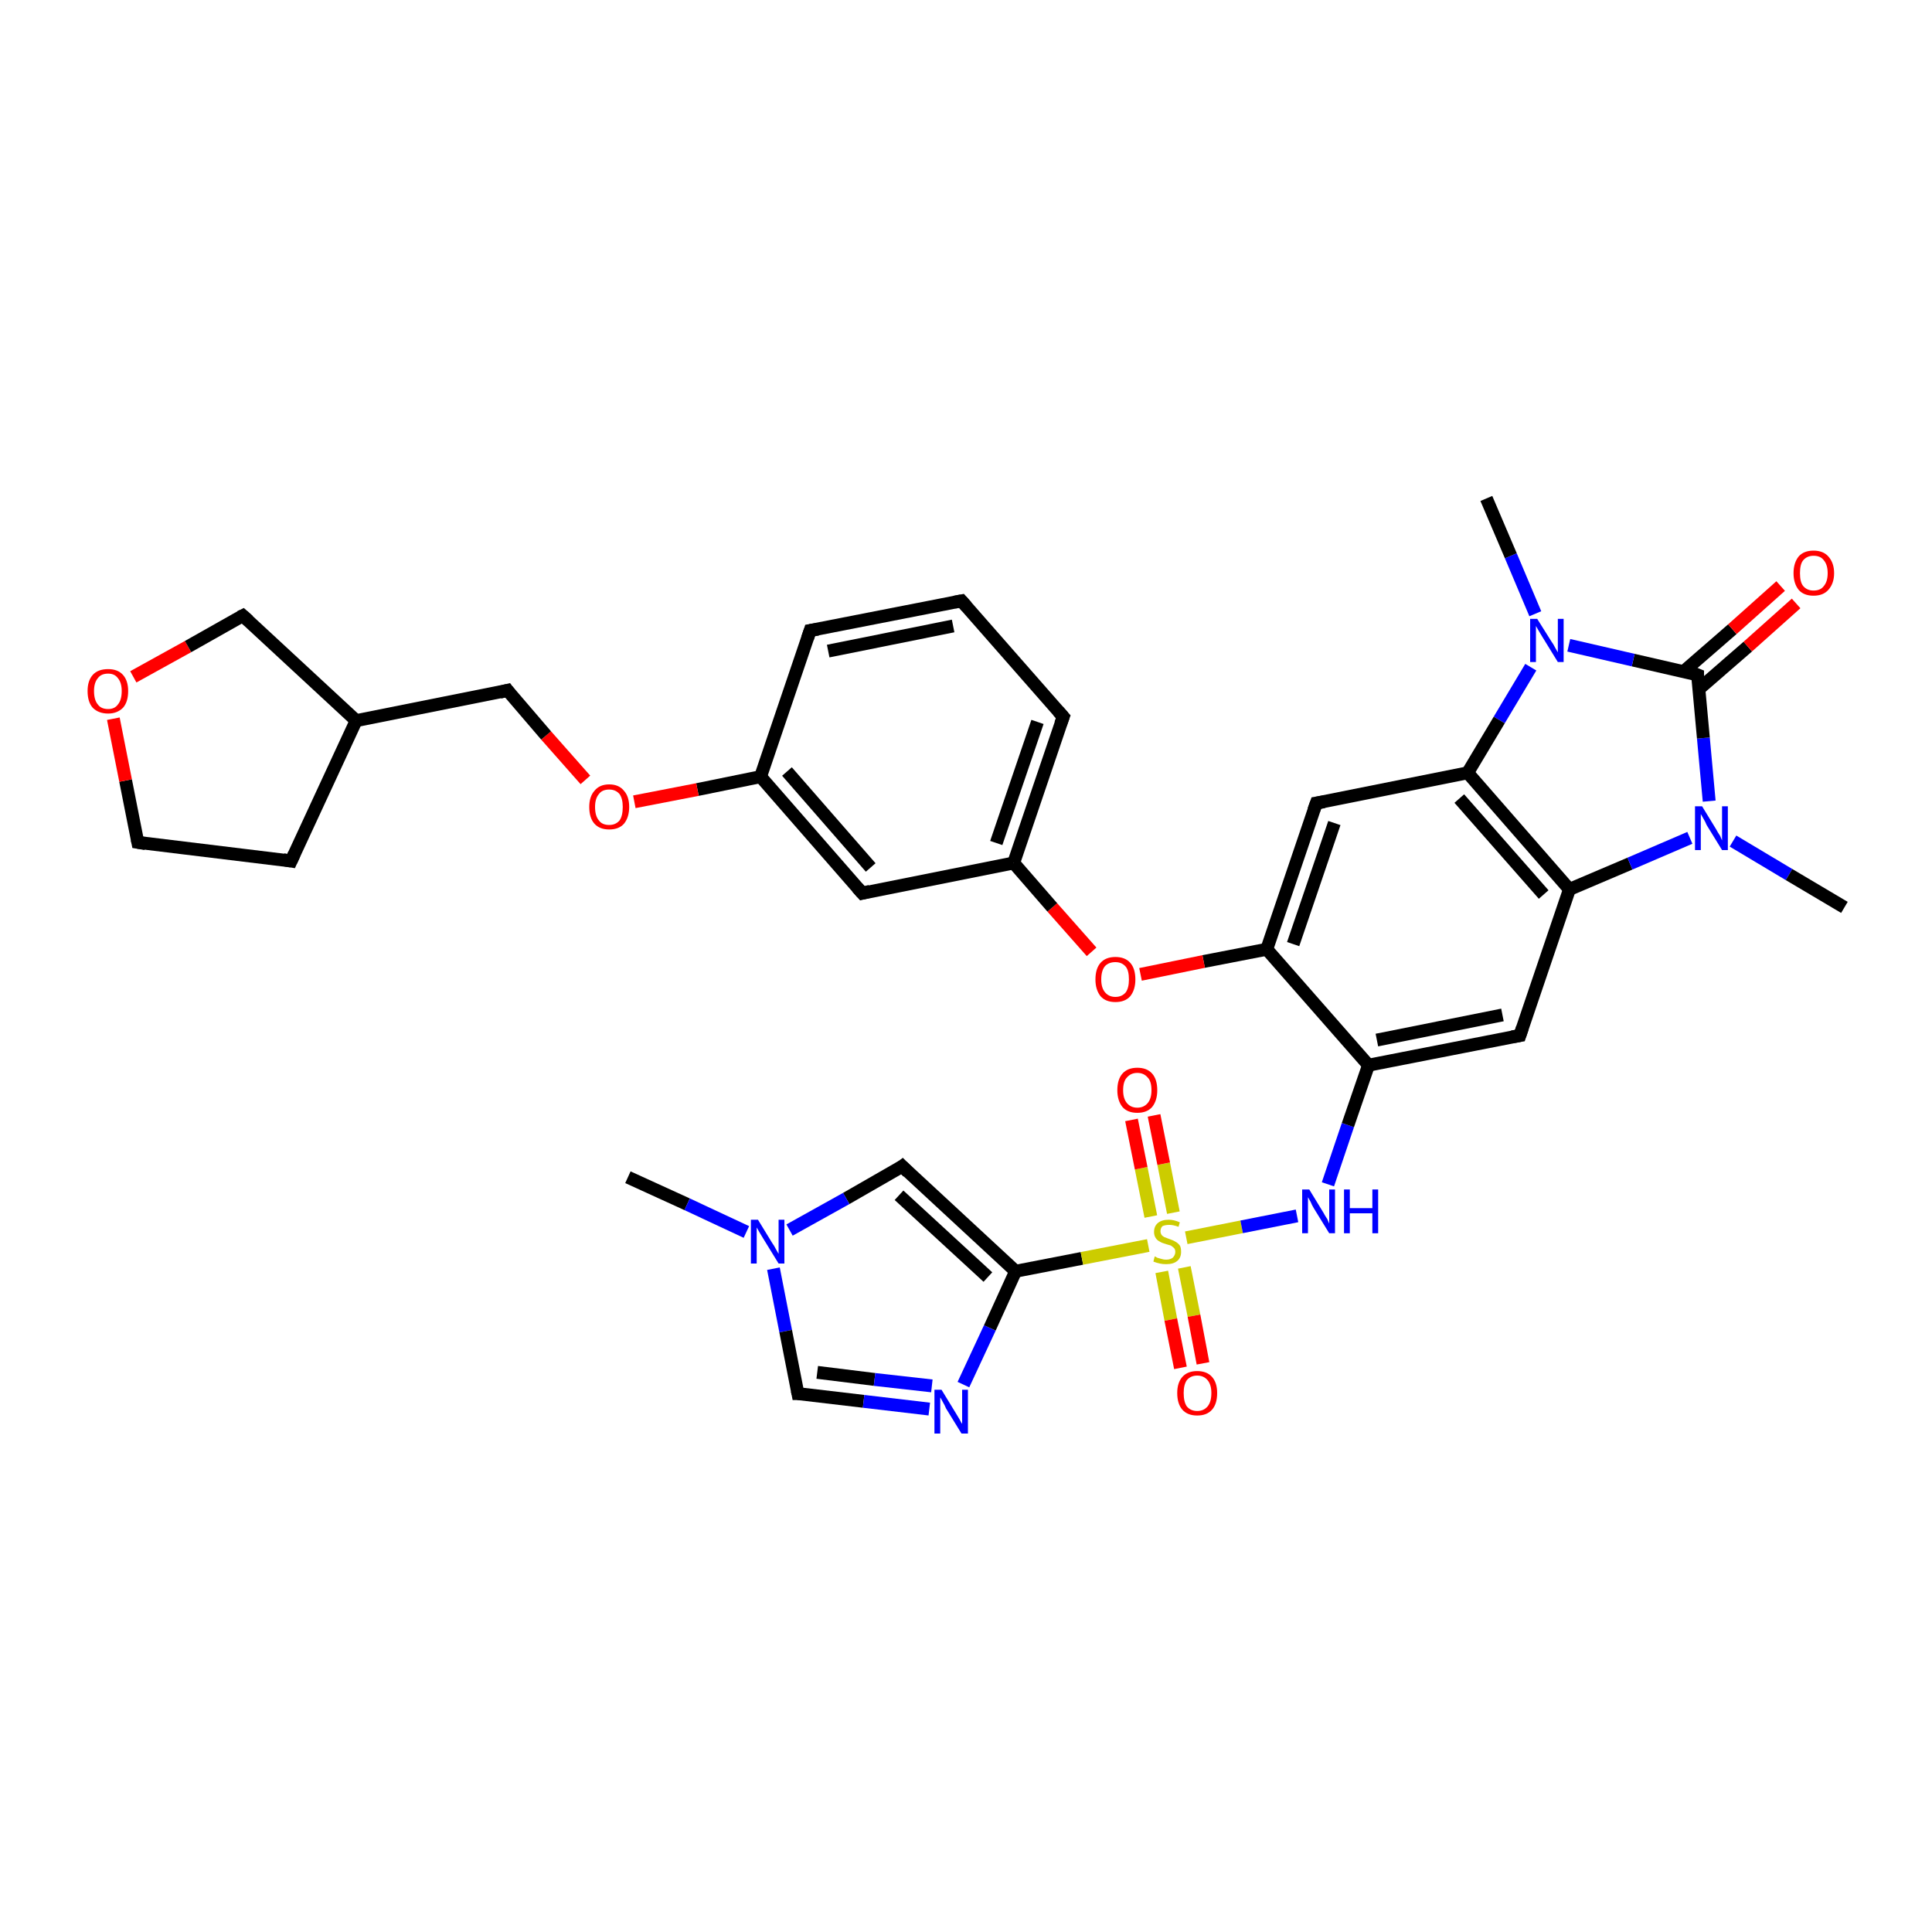 <?xml version='1.0' encoding='iso-8859-1'?>
<svg version='1.1' baseProfile='full'
              xmlns='http://www.w3.org/2000/svg'
                      xmlns:rdkit='http://www.rdkit.org/xml'
                      xmlns:xlink='http://www.w3.org/1999/xlink'
                  xml:space='preserve'
width='300px' height='300px' viewBox='0 0 300 300'>
<!-- END OF HEADER -->
<rect style='opacity:1.0;fill:#FFFFFF;stroke:none' width='300.0' height='300.0' x='0.0' y='0.0'> </rect>
<path class='bond-0 atom-0 atom-1' d='M 97.5,182.8 L 106.7,187.0' style='fill:none;fill-rule:evenodd;stroke:#000000;stroke-width:2.0px;stroke-linecap:butt;stroke-linejoin:miter;stroke-opacity:1' />
<path class='bond-0 atom-0 atom-1' d='M 106.7,187.0 L 115.9,191.3' style='fill:none;fill-rule:evenodd;stroke:#0000FF;stroke-width:2.0px;stroke-linecap:butt;stroke-linejoin:miter;stroke-opacity:1' />
<path class='bond-1 atom-1 atom-2' d='M 120.1,197.0 L 122.0,206.7' style='fill:none;fill-rule:evenodd;stroke:#0000FF;stroke-width:2.0px;stroke-linecap:butt;stroke-linejoin:miter;stroke-opacity:1' />
<path class='bond-1 atom-1 atom-2' d='M 122.0,206.7 L 123.9,216.4' style='fill:none;fill-rule:evenodd;stroke:#000000;stroke-width:2.0px;stroke-linecap:butt;stroke-linejoin:miter;stroke-opacity:1' />
<path class='bond-2 atom-2 atom-3' d='M 123.9,216.4 L 134.1,217.6' style='fill:none;fill-rule:evenodd;stroke:#000000;stroke-width:2.0px;stroke-linecap:butt;stroke-linejoin:miter;stroke-opacity:1' />
<path class='bond-2 atom-2 atom-3' d='M 134.1,217.6 L 144.3,218.8' style='fill:none;fill-rule:evenodd;stroke:#0000FF;stroke-width:2.0px;stroke-linecap:butt;stroke-linejoin:miter;stroke-opacity:1' />
<path class='bond-2 atom-2 atom-3' d='M 126.9,213.1 L 135.8,214.2' style='fill:none;fill-rule:evenodd;stroke:#000000;stroke-width:2.0px;stroke-linecap:butt;stroke-linejoin:miter;stroke-opacity:1' />
<path class='bond-2 atom-2 atom-3' d='M 135.8,214.2 L 144.7,215.2' style='fill:none;fill-rule:evenodd;stroke:#0000FF;stroke-width:2.0px;stroke-linecap:butt;stroke-linejoin:miter;stroke-opacity:1' />
<path class='bond-3 atom-3 atom-4' d='M 149.6,215.0 L 153.7,206.2' style='fill:none;fill-rule:evenodd;stroke:#0000FF;stroke-width:2.0px;stroke-linecap:butt;stroke-linejoin:miter;stroke-opacity:1' />
<path class='bond-3 atom-3 atom-4' d='M 153.7,206.2 L 157.7,197.4' style='fill:none;fill-rule:evenodd;stroke:#000000;stroke-width:2.0px;stroke-linecap:butt;stroke-linejoin:miter;stroke-opacity:1' />
<path class='bond-4 atom-4 atom-5' d='M 157.7,197.4 L 140.1,181.1' style='fill:none;fill-rule:evenodd;stroke:#000000;stroke-width:2.0px;stroke-linecap:butt;stroke-linejoin:miter;stroke-opacity:1' />
<path class='bond-4 atom-4 atom-5' d='M 153.4,198.3 L 139.6,185.6' style='fill:none;fill-rule:evenodd;stroke:#000000;stroke-width:2.0px;stroke-linecap:butt;stroke-linejoin:miter;stroke-opacity:1' />
<path class='bond-5 atom-4 atom-6' d='M 157.7,197.4 L 168.0,195.4' style='fill:none;fill-rule:evenodd;stroke:#000000;stroke-width:2.0px;stroke-linecap:butt;stroke-linejoin:miter;stroke-opacity:1' />
<path class='bond-5 atom-4 atom-6' d='M 168.0,195.4 L 178.3,193.4' style='fill:none;fill-rule:evenodd;stroke:#CCCC00;stroke-width:2.0px;stroke-linecap:butt;stroke-linejoin:miter;stroke-opacity:1' />
<path class='bond-6 atom-6 atom-7' d='M 182.2,188.3 L 180.7,180.7' style='fill:none;fill-rule:evenodd;stroke:#CCCC00;stroke-width:2.0px;stroke-linecap:butt;stroke-linejoin:miter;stroke-opacity:1' />
<path class='bond-6 atom-6 atom-7' d='M 180.7,180.7 L 179.2,173.2' style='fill:none;fill-rule:evenodd;stroke:#FF0000;stroke-width:2.0px;stroke-linecap:butt;stroke-linejoin:miter;stroke-opacity:1' />
<path class='bond-6 atom-6 atom-7' d='M 178.7,188.9 L 177.2,181.4' style='fill:none;fill-rule:evenodd;stroke:#CCCC00;stroke-width:2.0px;stroke-linecap:butt;stroke-linejoin:miter;stroke-opacity:1' />
<path class='bond-6 atom-6 atom-7' d='M 177.2,181.4 L 175.7,173.9' style='fill:none;fill-rule:evenodd;stroke:#FF0000;stroke-width:2.0px;stroke-linecap:butt;stroke-linejoin:miter;stroke-opacity:1' />
<path class='bond-7 atom-6 atom-8' d='M 180.4,197.5 L 181.8,204.9' style='fill:none;fill-rule:evenodd;stroke:#CCCC00;stroke-width:2.0px;stroke-linecap:butt;stroke-linejoin:miter;stroke-opacity:1' />
<path class='bond-7 atom-6 atom-8' d='M 181.8,204.9 L 183.3,212.4' style='fill:none;fill-rule:evenodd;stroke:#FF0000;stroke-width:2.0px;stroke-linecap:butt;stroke-linejoin:miter;stroke-opacity:1' />
<path class='bond-7 atom-6 atom-8' d='M 183.9,196.8 L 185.4,204.3' style='fill:none;fill-rule:evenodd;stroke:#CCCC00;stroke-width:2.0px;stroke-linecap:butt;stroke-linejoin:miter;stroke-opacity:1' />
<path class='bond-7 atom-6 atom-8' d='M 185.4,204.3 L 186.8,211.7' style='fill:none;fill-rule:evenodd;stroke:#FF0000;stroke-width:2.0px;stroke-linecap:butt;stroke-linejoin:miter;stroke-opacity:1' />
<path class='bond-8 atom-6 atom-9' d='M 184.2,192.2 L 192.8,190.5' style='fill:none;fill-rule:evenodd;stroke:#CCCC00;stroke-width:2.0px;stroke-linecap:butt;stroke-linejoin:miter;stroke-opacity:1' />
<path class='bond-8 atom-6 atom-9' d='M 192.8,190.5 L 201.4,188.8' style='fill:none;fill-rule:evenodd;stroke:#0000FF;stroke-width:2.0px;stroke-linecap:butt;stroke-linejoin:miter;stroke-opacity:1' />
<path class='bond-9 atom-9 atom-10' d='M 206.2,183.9 L 209.3,174.7' style='fill:none;fill-rule:evenodd;stroke:#0000FF;stroke-width:2.0px;stroke-linecap:butt;stroke-linejoin:miter;stroke-opacity:1' />
<path class='bond-9 atom-9 atom-10' d='M 209.3,174.7 L 212.5,165.4' style='fill:none;fill-rule:evenodd;stroke:#000000;stroke-width:2.0px;stroke-linecap:butt;stroke-linejoin:miter;stroke-opacity:1' />
<path class='bond-10 atom-10 atom-11' d='M 212.5,165.4 L 236.0,160.8' style='fill:none;fill-rule:evenodd;stroke:#000000;stroke-width:2.0px;stroke-linecap:butt;stroke-linejoin:miter;stroke-opacity:1' />
<path class='bond-10 atom-10 atom-11' d='M 213.8,161.5 L 233.3,157.6' style='fill:none;fill-rule:evenodd;stroke:#000000;stroke-width:2.0px;stroke-linecap:butt;stroke-linejoin:miter;stroke-opacity:1' />
<path class='bond-11 atom-11 atom-12' d='M 236.0,160.8 L 243.7,138.1' style='fill:none;fill-rule:evenodd;stroke:#000000;stroke-width:2.0px;stroke-linecap:butt;stroke-linejoin:miter;stroke-opacity:1' />
<path class='bond-12 atom-12 atom-13' d='M 243.7,138.1 L 253.1,134.1' style='fill:none;fill-rule:evenodd;stroke:#000000;stroke-width:2.0px;stroke-linecap:butt;stroke-linejoin:miter;stroke-opacity:1' />
<path class='bond-12 atom-12 atom-13' d='M 253.1,134.1 L 262.4,130.1' style='fill:none;fill-rule:evenodd;stroke:#0000FF;stroke-width:2.0px;stroke-linecap:butt;stroke-linejoin:miter;stroke-opacity:1' />
<path class='bond-13 atom-13 atom-14' d='M 269.1,130.6 L 277.8,135.8' style='fill:none;fill-rule:evenodd;stroke:#0000FF;stroke-width:2.0px;stroke-linecap:butt;stroke-linejoin:miter;stroke-opacity:1' />
<path class='bond-13 atom-13 atom-14' d='M 277.8,135.8 L 286.4,140.9' style='fill:none;fill-rule:evenodd;stroke:#000000;stroke-width:2.0px;stroke-linecap:butt;stroke-linejoin:miter;stroke-opacity:1' />
<path class='bond-14 atom-13 atom-15' d='M 265.4,124.4 L 264.5,114.6' style='fill:none;fill-rule:evenodd;stroke:#0000FF;stroke-width:2.0px;stroke-linecap:butt;stroke-linejoin:miter;stroke-opacity:1' />
<path class='bond-14 atom-13 atom-15' d='M 264.5,114.6 L 263.6,104.8' style='fill:none;fill-rule:evenodd;stroke:#000000;stroke-width:2.0px;stroke-linecap:butt;stroke-linejoin:miter;stroke-opacity:1' />
<path class='bond-15 atom-15 atom-16' d='M 263.8,107.0 L 271.4,100.4' style='fill:none;fill-rule:evenodd;stroke:#000000;stroke-width:2.0px;stroke-linecap:butt;stroke-linejoin:miter;stroke-opacity:1' />
<path class='bond-15 atom-15 atom-16' d='M 271.4,100.4 L 278.9,93.7' style='fill:none;fill-rule:evenodd;stroke:#FF0000;stroke-width:2.0px;stroke-linecap:butt;stroke-linejoin:miter;stroke-opacity:1' />
<path class='bond-15 atom-15 atom-16' d='M 261.4,104.3 L 269.0,97.7' style='fill:none;fill-rule:evenodd;stroke:#000000;stroke-width:2.0px;stroke-linecap:butt;stroke-linejoin:miter;stroke-opacity:1' />
<path class='bond-15 atom-15 atom-16' d='M 269.0,97.7 L 276.5,91.0' style='fill:none;fill-rule:evenodd;stroke:#FF0000;stroke-width:2.0px;stroke-linecap:butt;stroke-linejoin:miter;stroke-opacity:1' />
<path class='bond-16 atom-15 atom-17' d='M 263.6,104.8 L 253.6,102.5' style='fill:none;fill-rule:evenodd;stroke:#000000;stroke-width:2.0px;stroke-linecap:butt;stroke-linejoin:miter;stroke-opacity:1' />
<path class='bond-16 atom-15 atom-17' d='M 253.6,102.5 L 243.6,100.2' style='fill:none;fill-rule:evenodd;stroke:#0000FF;stroke-width:2.0px;stroke-linecap:butt;stroke-linejoin:miter;stroke-opacity:1' />
<path class='bond-17 atom-17 atom-18' d='M 238.4,95.3 L 234.6,86.3' style='fill:none;fill-rule:evenodd;stroke:#0000FF;stroke-width:2.0px;stroke-linecap:butt;stroke-linejoin:miter;stroke-opacity:1' />
<path class='bond-17 atom-17 atom-18' d='M 234.6,86.3 L 230.8,77.4' style='fill:none;fill-rule:evenodd;stroke:#000000;stroke-width:2.0px;stroke-linecap:butt;stroke-linejoin:miter;stroke-opacity:1' />
<path class='bond-18 atom-17 atom-19' d='M 237.7,103.6 L 232.8,111.8' style='fill:none;fill-rule:evenodd;stroke:#0000FF;stroke-width:2.0px;stroke-linecap:butt;stroke-linejoin:miter;stroke-opacity:1' />
<path class='bond-18 atom-17 atom-19' d='M 232.8,111.8 L 227.9,120.0' style='fill:none;fill-rule:evenodd;stroke:#000000;stroke-width:2.0px;stroke-linecap:butt;stroke-linejoin:miter;stroke-opacity:1' />
<path class='bond-19 atom-19 atom-20' d='M 227.9,120.0 L 204.4,124.7' style='fill:none;fill-rule:evenodd;stroke:#000000;stroke-width:2.0px;stroke-linecap:butt;stroke-linejoin:miter;stroke-opacity:1' />
<path class='bond-20 atom-20 atom-21' d='M 204.4,124.7 L 196.7,147.4' style='fill:none;fill-rule:evenodd;stroke:#000000;stroke-width:2.0px;stroke-linecap:butt;stroke-linejoin:miter;stroke-opacity:1' />
<path class='bond-20 atom-20 atom-21' d='M 207.2,127.8 L 200.8,146.6' style='fill:none;fill-rule:evenodd;stroke:#000000;stroke-width:2.0px;stroke-linecap:butt;stroke-linejoin:miter;stroke-opacity:1' />
<path class='bond-21 atom-21 atom-22' d='M 196.7,147.4 L 186.9,149.3' style='fill:none;fill-rule:evenodd;stroke:#000000;stroke-width:2.0px;stroke-linecap:butt;stroke-linejoin:miter;stroke-opacity:1' />
<path class='bond-21 atom-21 atom-22' d='M 186.9,149.3 L 177.1,151.3' style='fill:none;fill-rule:evenodd;stroke:#FF0000;stroke-width:2.0px;stroke-linecap:butt;stroke-linejoin:miter;stroke-opacity:1' />
<path class='bond-22 atom-22 atom-23' d='M 169.5,147.8 L 163.4,140.9' style='fill:none;fill-rule:evenodd;stroke:#FF0000;stroke-width:2.0px;stroke-linecap:butt;stroke-linejoin:miter;stroke-opacity:1' />
<path class='bond-22 atom-22 atom-23' d='M 163.4,140.9 L 157.4,134.0' style='fill:none;fill-rule:evenodd;stroke:#000000;stroke-width:2.0px;stroke-linecap:butt;stroke-linejoin:miter;stroke-opacity:1' />
<path class='bond-23 atom-23 atom-24' d='M 157.4,134.0 L 165.1,111.3' style='fill:none;fill-rule:evenodd;stroke:#000000;stroke-width:2.0px;stroke-linecap:butt;stroke-linejoin:miter;stroke-opacity:1' />
<path class='bond-23 atom-23 atom-24' d='M 154.7,130.9 L 161.1,112.1' style='fill:none;fill-rule:evenodd;stroke:#000000;stroke-width:2.0px;stroke-linecap:butt;stroke-linejoin:miter;stroke-opacity:1' />
<path class='bond-24 atom-24 atom-25' d='M 165.1,111.3 L 149.3,93.3' style='fill:none;fill-rule:evenodd;stroke:#000000;stroke-width:2.0px;stroke-linecap:butt;stroke-linejoin:miter;stroke-opacity:1' />
<path class='bond-25 atom-25 atom-26' d='M 149.3,93.3 L 125.8,97.9' style='fill:none;fill-rule:evenodd;stroke:#000000;stroke-width:2.0px;stroke-linecap:butt;stroke-linejoin:miter;stroke-opacity:1' />
<path class='bond-25 atom-25 atom-26' d='M 148.0,97.2 L 128.6,101.1' style='fill:none;fill-rule:evenodd;stroke:#000000;stroke-width:2.0px;stroke-linecap:butt;stroke-linejoin:miter;stroke-opacity:1' />
<path class='bond-26 atom-26 atom-27' d='M 125.8,97.9 L 118.1,120.6' style='fill:none;fill-rule:evenodd;stroke:#000000;stroke-width:2.0px;stroke-linecap:butt;stroke-linejoin:miter;stroke-opacity:1' />
<path class='bond-27 atom-27 atom-28' d='M 118.1,120.6 L 108.3,122.6' style='fill:none;fill-rule:evenodd;stroke:#000000;stroke-width:2.0px;stroke-linecap:butt;stroke-linejoin:miter;stroke-opacity:1' />
<path class='bond-27 atom-27 atom-28' d='M 108.3,122.6 L 98.5,124.5' style='fill:none;fill-rule:evenodd;stroke:#FF0000;stroke-width:2.0px;stroke-linecap:butt;stroke-linejoin:miter;stroke-opacity:1' />
<path class='bond-28 atom-28 atom-29' d='M 90.9,121.1 L 84.8,114.2' style='fill:none;fill-rule:evenodd;stroke:#FF0000;stroke-width:2.0px;stroke-linecap:butt;stroke-linejoin:miter;stroke-opacity:1' />
<path class='bond-28 atom-28 atom-29' d='M 84.8,114.2 L 78.8,107.2' style='fill:none;fill-rule:evenodd;stroke:#000000;stroke-width:2.0px;stroke-linecap:butt;stroke-linejoin:miter;stroke-opacity:1' />
<path class='bond-29 atom-29 atom-30' d='M 78.8,107.2 L 55.3,111.9' style='fill:none;fill-rule:evenodd;stroke:#000000;stroke-width:2.0px;stroke-linecap:butt;stroke-linejoin:miter;stroke-opacity:1' />
<path class='bond-30 atom-30 atom-31' d='M 55.3,111.9 L 45.2,133.7' style='fill:none;fill-rule:evenodd;stroke:#000000;stroke-width:2.0px;stroke-linecap:butt;stroke-linejoin:miter;stroke-opacity:1' />
<path class='bond-31 atom-31 atom-32' d='M 45.2,133.7 L 21.4,130.8' style='fill:none;fill-rule:evenodd;stroke:#000000;stroke-width:2.0px;stroke-linecap:butt;stroke-linejoin:miter;stroke-opacity:1' />
<path class='bond-32 atom-32 atom-33' d='M 21.4,130.8 L 19.5,121.2' style='fill:none;fill-rule:evenodd;stroke:#000000;stroke-width:2.0px;stroke-linecap:butt;stroke-linejoin:miter;stroke-opacity:1' />
<path class='bond-32 atom-32 atom-33' d='M 19.5,121.2 L 17.6,111.6' style='fill:none;fill-rule:evenodd;stroke:#FF0000;stroke-width:2.0px;stroke-linecap:butt;stroke-linejoin:miter;stroke-opacity:1' />
<path class='bond-33 atom-33 atom-34' d='M 20.7,105.1 L 29.2,100.4' style='fill:none;fill-rule:evenodd;stroke:#FF0000;stroke-width:2.0px;stroke-linecap:butt;stroke-linejoin:miter;stroke-opacity:1' />
<path class='bond-33 atom-33 atom-34' d='M 29.2,100.4 L 37.7,95.6' style='fill:none;fill-rule:evenodd;stroke:#000000;stroke-width:2.0px;stroke-linecap:butt;stroke-linejoin:miter;stroke-opacity:1' />
<path class='bond-34 atom-27 atom-35' d='M 118.1,120.6 L 133.9,138.7' style='fill:none;fill-rule:evenodd;stroke:#000000;stroke-width:2.0px;stroke-linecap:butt;stroke-linejoin:miter;stroke-opacity:1' />
<path class='bond-34 atom-27 atom-35' d='M 122.2,119.8 L 135.2,134.7' style='fill:none;fill-rule:evenodd;stroke:#000000;stroke-width:2.0px;stroke-linecap:butt;stroke-linejoin:miter;stroke-opacity:1' />
<path class='bond-35 atom-5 atom-1' d='M 140.1,181.1 L 131.4,186.1' style='fill:none;fill-rule:evenodd;stroke:#000000;stroke-width:2.0px;stroke-linecap:butt;stroke-linejoin:miter;stroke-opacity:1' />
<path class='bond-35 atom-5 atom-1' d='M 131.4,186.1 L 122.6,191.0' style='fill:none;fill-rule:evenodd;stroke:#0000FF;stroke-width:2.0px;stroke-linecap:butt;stroke-linejoin:miter;stroke-opacity:1' />
<path class='bond-36 atom-21 atom-10' d='M 196.7,147.4 L 212.5,165.4' style='fill:none;fill-rule:evenodd;stroke:#000000;stroke-width:2.0px;stroke-linecap:butt;stroke-linejoin:miter;stroke-opacity:1' />
<path class='bond-37 atom-35 atom-23' d='M 133.9,138.7 L 157.4,134.0' style='fill:none;fill-rule:evenodd;stroke:#000000;stroke-width:2.0px;stroke-linecap:butt;stroke-linejoin:miter;stroke-opacity:1' />
<path class='bond-38 atom-19 atom-12' d='M 227.9,120.0 L 243.7,138.1' style='fill:none;fill-rule:evenodd;stroke:#000000;stroke-width:2.0px;stroke-linecap:butt;stroke-linejoin:miter;stroke-opacity:1' />
<path class='bond-38 atom-19 atom-12' d='M 226.6,124.0 L 239.7,138.9' style='fill:none;fill-rule:evenodd;stroke:#000000;stroke-width:2.0px;stroke-linecap:butt;stroke-linejoin:miter;stroke-opacity:1' />
<path class='bond-39 atom-34 atom-30' d='M 37.7,95.6 L 55.3,111.9' style='fill:none;fill-rule:evenodd;stroke:#000000;stroke-width:2.0px;stroke-linecap:butt;stroke-linejoin:miter;stroke-opacity:1' />
<path d='M 123.8,215.9 L 123.9,216.4 L 124.4,216.4' style='fill:none;stroke:#000000;stroke-width:2.0px;stroke-linecap:butt;stroke-linejoin:miter;stroke-opacity:1;' />
<path d='M 141.0,182.0 L 140.1,181.1 L 139.7,181.4' style='fill:none;stroke:#000000;stroke-width:2.0px;stroke-linecap:butt;stroke-linejoin:miter;stroke-opacity:1;' />
<path d='M 234.8,161.0 L 236.0,160.8 L 236.4,159.6' style='fill:none;stroke:#000000;stroke-width:2.0px;stroke-linecap:butt;stroke-linejoin:miter;stroke-opacity:1;' />
<path d='M 263.6,105.2 L 263.6,104.8 L 263.1,104.6' style='fill:none;stroke:#000000;stroke-width:2.0px;stroke-linecap:butt;stroke-linejoin:miter;stroke-opacity:1;' />
<path d='M 205.6,124.5 L 204.4,124.7 L 204.0,125.8' style='fill:none;stroke:#000000;stroke-width:2.0px;stroke-linecap:butt;stroke-linejoin:miter;stroke-opacity:1;' />
<path d='M 164.7,112.4 L 165.1,111.3 L 164.3,110.4' style='fill:none;stroke:#000000;stroke-width:2.0px;stroke-linecap:butt;stroke-linejoin:miter;stroke-opacity:1;' />
<path d='M 150.1,94.2 L 149.3,93.3 L 148.2,93.5' style='fill:none;stroke:#000000;stroke-width:2.0px;stroke-linecap:butt;stroke-linejoin:miter;stroke-opacity:1;' />
<path d='M 127.0,97.7 L 125.8,97.9 L 125.4,99.1' style='fill:none;stroke:#000000;stroke-width:2.0px;stroke-linecap:butt;stroke-linejoin:miter;stroke-opacity:1;' />
<path d='M 79.1,107.6 L 78.8,107.2 L 77.6,107.5' style='fill:none;stroke:#000000;stroke-width:2.0px;stroke-linecap:butt;stroke-linejoin:miter;stroke-opacity:1;' />
<path d='M 45.7,132.6 L 45.2,133.7 L 44.0,133.5' style='fill:none;stroke:#000000;stroke-width:2.0px;stroke-linecap:butt;stroke-linejoin:miter;stroke-opacity:1;' />
<path d='M 22.6,131.0 L 21.4,130.8 L 21.3,130.3' style='fill:none;stroke:#000000;stroke-width:2.0px;stroke-linecap:butt;stroke-linejoin:miter;stroke-opacity:1;' />
<path d='M 37.3,95.8 L 37.7,95.6 L 38.6,96.4' style='fill:none;stroke:#000000;stroke-width:2.0px;stroke-linecap:butt;stroke-linejoin:miter;stroke-opacity:1;' />
<path d='M 133.1,137.8 L 133.9,138.7 L 135.1,138.4' style='fill:none;stroke:#000000;stroke-width:2.0px;stroke-linecap:butt;stroke-linejoin:miter;stroke-opacity:1;' />
<path class='atom-1' d='M 117.7 189.4
L 119.9 193.0
Q 120.2 193.4, 120.5 194.0
Q 120.9 194.7, 120.9 194.7
L 120.9 189.4
L 121.8 189.4
L 121.8 196.2
L 120.9 196.2
L 118.5 192.3
Q 118.2 191.8, 117.9 191.3
Q 117.6 190.8, 117.5 190.6
L 117.5 196.2
L 116.6 196.2
L 116.6 189.4
L 117.7 189.4
' fill='#0000FF'/>
<path class='atom-3' d='M 146.2 215.8
L 148.4 219.4
Q 148.6 219.7, 149.0 220.4
Q 149.3 221.0, 149.4 221.1
L 149.4 215.8
L 150.3 215.8
L 150.3 222.6
L 149.3 222.6
L 146.9 218.7
Q 146.7 218.2, 146.4 217.7
Q 146.1 217.1, 146.0 217.0
L 146.0 222.6
L 145.1 222.6
L 145.1 215.8
L 146.2 215.8
' fill='#0000FF'/>
<path class='atom-6' d='M 179.3 195.1
Q 179.4 195.1, 179.7 195.3
Q 180.0 195.4, 180.4 195.5
Q 180.7 195.6, 181.1 195.6
Q 181.7 195.6, 182.1 195.3
Q 182.5 194.9, 182.5 194.4
Q 182.5 194.0, 182.3 193.8
Q 182.1 193.6, 181.8 193.4
Q 181.5 193.3, 181.1 193.2
Q 180.4 193.0, 180.1 192.8
Q 179.7 192.6, 179.5 192.3
Q 179.2 191.9, 179.2 191.3
Q 179.2 190.4, 179.8 189.9
Q 180.4 189.4, 181.5 189.4
Q 182.3 189.4, 183.2 189.8
L 183.0 190.5
Q 182.2 190.2, 181.6 190.2
Q 180.9 190.2, 180.5 190.4
Q 180.2 190.7, 180.2 191.2
Q 180.2 191.5, 180.4 191.8
Q 180.6 192.0, 180.8 192.1
Q 181.1 192.2, 181.6 192.4
Q 182.2 192.6, 182.5 192.8
Q 182.9 193.0, 183.2 193.4
Q 183.4 193.7, 183.4 194.4
Q 183.4 195.3, 182.8 195.8
Q 182.2 196.3, 181.1 196.3
Q 180.5 196.3, 180.1 196.2
Q 179.6 196.1, 179.1 195.9
L 179.3 195.1
' fill='#CCCC00'/>
<path class='atom-7' d='M 173.5 169.3
Q 173.5 167.6, 174.3 166.7
Q 175.1 165.8, 176.6 165.8
Q 178.1 165.8, 178.9 166.7
Q 179.7 167.6, 179.7 169.3
Q 179.7 170.9, 178.9 171.9
Q 178.1 172.8, 176.6 172.8
Q 175.1 172.8, 174.3 171.9
Q 173.5 170.9, 173.5 169.3
M 176.6 172.0
Q 177.6 172.0, 178.2 171.3
Q 178.8 170.6, 178.8 169.3
Q 178.8 167.9, 178.2 167.3
Q 177.6 166.6, 176.6 166.6
Q 175.6 166.6, 175.0 167.3
Q 174.4 167.9, 174.4 169.3
Q 174.4 170.6, 175.0 171.3
Q 175.6 172.0, 176.6 172.0
' fill='#FF0000'/>
<path class='atom-8' d='M 182.8 216.3
Q 182.8 214.7, 183.6 213.8
Q 184.4 212.9, 185.9 212.9
Q 187.4 212.9, 188.2 213.8
Q 189.0 214.7, 189.0 216.3
Q 189.0 218.0, 188.2 218.9
Q 187.4 219.8, 185.9 219.8
Q 184.4 219.8, 183.6 218.9
Q 182.8 218.0, 182.8 216.3
M 185.9 219.1
Q 186.9 219.1, 187.5 218.4
Q 188.1 217.7, 188.1 216.3
Q 188.1 215.0, 187.5 214.3
Q 186.9 213.6, 185.9 213.6
Q 184.9 213.6, 184.3 214.3
Q 183.8 215.0, 183.8 216.3
Q 183.8 217.7, 184.3 218.4
Q 184.9 219.1, 185.9 219.1
' fill='#FF0000'/>
<path class='atom-9' d='M 203.3 184.7
L 205.5 188.3
Q 205.7 188.7, 206.1 189.3
Q 206.4 190.0, 206.4 190.0
L 206.4 184.7
L 207.3 184.7
L 207.3 191.5
L 206.4 191.5
L 204.0 187.6
Q 203.7 187.1, 203.5 186.6
Q 203.2 186.1, 203.1 185.9
L 203.1 191.5
L 202.2 191.5
L 202.2 184.7
L 203.3 184.7
' fill='#0000FF'/>
<path class='atom-9' d='M 208.7 184.7
L 209.6 184.7
L 209.6 187.6
L 213.1 187.6
L 213.1 184.7
L 214.0 184.7
L 214.0 191.5
L 213.1 191.5
L 213.1 188.4
L 209.6 188.4
L 209.6 191.5
L 208.7 191.5
L 208.7 184.7
' fill='#0000FF'/>
<path class='atom-13' d='M 264.3 125.2
L 266.5 128.8
Q 266.7 129.2, 267.1 129.8
Q 267.4 130.5, 267.4 130.5
L 267.4 125.2
L 268.3 125.2
L 268.3 132.0
L 267.4 132.0
L 265.0 128.1
Q 264.8 127.6, 264.5 127.1
Q 264.2 126.6, 264.1 126.4
L 264.1 132.0
L 263.2 132.0
L 263.2 125.2
L 264.3 125.2
' fill='#0000FF'/>
<path class='atom-16' d='M 278.5 89.0
Q 278.5 87.4, 279.3 86.4
Q 280.1 85.5, 281.6 85.5
Q 283.1 85.5, 283.9 86.4
Q 284.8 87.4, 284.8 89.0
Q 284.8 90.6, 283.9 91.6
Q 283.1 92.5, 281.6 92.5
Q 280.1 92.5, 279.3 91.6
Q 278.5 90.6, 278.5 89.0
M 281.6 91.7
Q 282.7 91.7, 283.2 91.0
Q 283.8 90.3, 283.8 89.0
Q 283.8 87.7, 283.2 87.0
Q 282.7 86.3, 281.6 86.3
Q 280.6 86.3, 280.0 87.0
Q 279.5 87.6, 279.5 89.0
Q 279.5 90.4, 280.0 91.0
Q 280.6 91.7, 281.6 91.7
' fill='#FF0000'/>
<path class='atom-17' d='M 238.7 96.1
L 240.9 99.6
Q 241.2 100.0, 241.5 100.6
Q 241.9 101.3, 241.9 101.3
L 241.9 96.1
L 242.8 96.1
L 242.8 102.8
L 241.9 102.8
L 239.5 98.9
Q 239.2 98.4, 238.9 97.9
Q 238.6 97.4, 238.5 97.2
L 238.5 102.8
L 237.6 102.8
L 237.6 96.1
L 238.7 96.1
' fill='#0000FF'/>
<path class='atom-22' d='M 170.1 152.1
Q 170.1 150.4, 170.9 149.5
Q 171.7 148.6, 173.2 148.6
Q 174.7 148.6, 175.5 149.5
Q 176.3 150.4, 176.3 152.1
Q 176.3 153.7, 175.5 154.7
Q 174.7 155.6, 173.2 155.6
Q 171.7 155.6, 170.9 154.7
Q 170.1 153.7, 170.1 152.1
M 173.2 154.8
Q 174.2 154.8, 174.8 154.1
Q 175.3 153.4, 175.3 152.1
Q 175.3 150.7, 174.8 150.1
Q 174.2 149.4, 173.2 149.4
Q 172.2 149.4, 171.6 150.0
Q 171.0 150.7, 171.0 152.1
Q 171.0 153.4, 171.6 154.1
Q 172.2 154.8, 173.2 154.8
' fill='#FF0000'/>
<path class='atom-28' d='M 91.5 125.3
Q 91.5 123.7, 92.3 122.8
Q 93.1 121.8, 94.6 121.8
Q 96.1 121.8, 96.9 122.8
Q 97.7 123.7, 97.7 125.3
Q 97.7 126.9, 96.9 127.9
Q 96.1 128.8, 94.6 128.8
Q 93.1 128.8, 92.3 127.9
Q 91.5 127.0, 91.5 125.3
M 94.6 128.1
Q 95.6 128.1, 96.2 127.4
Q 96.7 126.7, 96.7 125.3
Q 96.7 124.0, 96.2 123.3
Q 95.6 122.6, 94.6 122.6
Q 93.5 122.6, 93.0 123.3
Q 92.4 124.0, 92.4 125.3
Q 92.4 126.7, 93.0 127.4
Q 93.5 128.1, 94.6 128.1
' fill='#FF0000'/>
<path class='atom-33' d='M 13.6 107.3
Q 13.6 105.7, 14.4 104.8
Q 15.2 103.9, 16.8 103.9
Q 18.3 103.9, 19.1 104.8
Q 19.9 105.7, 19.9 107.3
Q 19.9 109.0, 19.1 109.9
Q 18.2 110.8, 16.8 110.8
Q 15.3 110.8, 14.4 109.9
Q 13.6 109.0, 13.6 107.3
M 16.8 110.1
Q 17.8 110.1, 18.3 109.4
Q 18.9 108.7, 18.9 107.3
Q 18.9 106.0, 18.3 105.3
Q 17.8 104.6, 16.8 104.6
Q 15.7 104.6, 15.2 105.3
Q 14.6 106.0, 14.6 107.3
Q 14.6 108.7, 15.2 109.4
Q 15.7 110.1, 16.8 110.1
' fill='#FF0000'/>
</svg>
